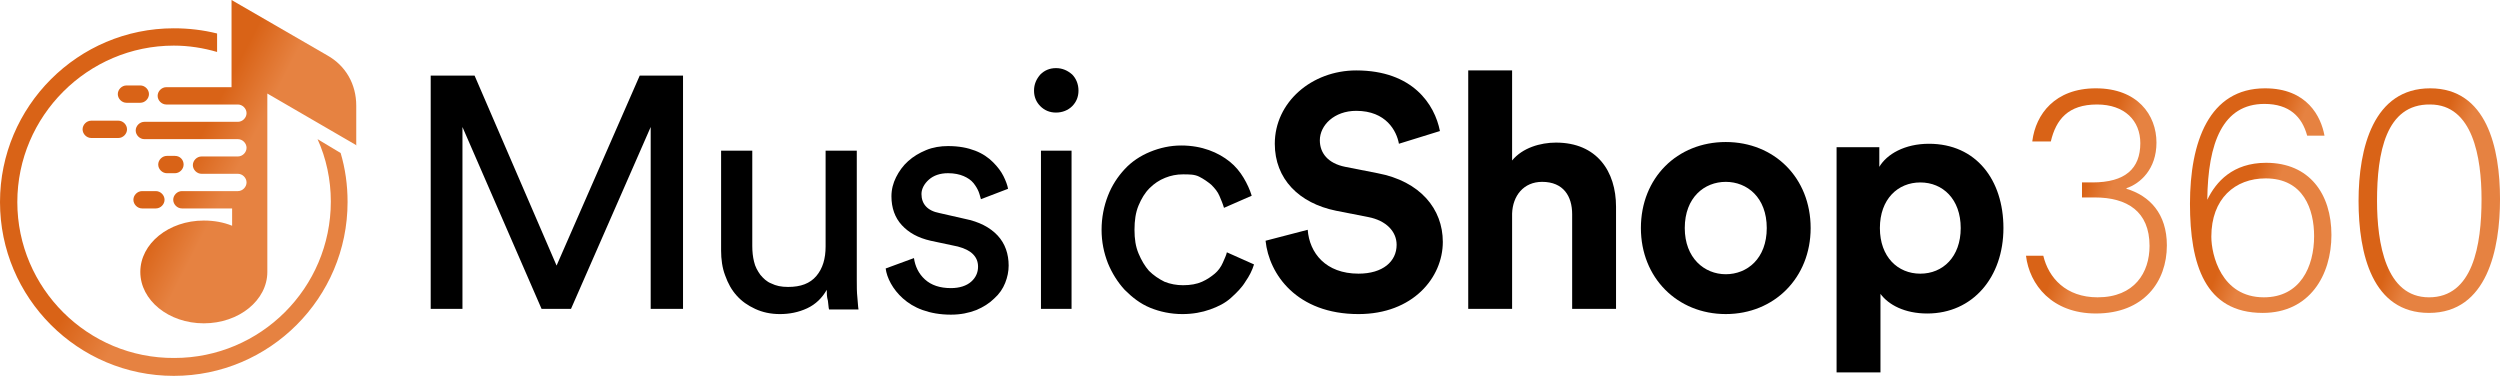 <svg width="182" height="28" viewBox="0 0 182 28" fill="none" xmlns="http://www.w3.org/2000/svg">
<path d="M47.37 22.486V9.246L41.569 22.486H39.426L33.667 9.246V22.486H31.355V5.505H34.55L40.519 19.334L46.571 5.505H49.724V22.486H47.37Z" fill="black"/>
<path d="M60.188 21.099C59.852 21.688 59.389 22.15 58.759 22.445C58.128 22.739 57.456 22.865 56.783 22.865C56.111 22.865 55.522 22.739 54.976 22.487C54.43 22.234 54.009 21.94 53.631 21.52C53.253 21.099 53.001 20.637 52.79 20.049C52.58 19.502 52.496 18.872 52.496 18.241V10.97H54.766V17.905C54.766 18.325 54.808 18.704 54.892 19.04C54.976 19.418 55.144 19.712 55.354 20.007C55.565 20.259 55.817 20.511 56.153 20.637C56.489 20.805 56.867 20.889 57.372 20.889C58.297 20.889 58.969 20.637 59.431 20.091C59.894 19.544 60.104 18.83 60.104 17.947V10.97H62.374V20.385C62.374 20.847 62.374 21.268 62.416 21.646C62.458 22.024 62.458 22.319 62.5 22.529H60.356C60.314 22.402 60.314 22.192 60.272 21.898C60.188 21.604 60.188 21.352 60.188 21.099Z" fill="black"/>
<path d="M66.536 18.788C66.62 19.377 66.872 19.923 67.335 20.343C67.797 20.764 68.428 20.974 69.226 20.974C69.857 20.974 70.361 20.806 70.697 20.511C71.034 20.217 71.202 19.839 71.202 19.419C71.202 19.04 71.076 18.746 70.823 18.494C70.571 18.242 70.193 18.073 69.731 17.947L67.755 17.527C66.83 17.317 66.158 16.939 65.653 16.392C65.149 15.846 64.897 15.131 64.897 14.291C64.897 13.786 65.023 13.324 65.233 12.903C65.443 12.483 65.737 12.063 66.116 11.727C66.494 11.39 66.914 11.138 67.419 10.928C67.923 10.718 68.47 10.634 69.016 10.634C69.815 10.634 70.445 10.76 70.992 10.97C71.538 11.18 71.958 11.474 72.295 11.811C72.631 12.147 72.883 12.483 73.051 12.819C73.219 13.156 73.345 13.492 73.387 13.744L71.412 14.501C71.37 14.375 71.328 14.165 71.244 13.954C71.16 13.744 71.034 13.534 70.865 13.324C70.697 13.114 70.445 12.946 70.151 12.819C69.857 12.693 69.478 12.609 69.016 12.609C68.428 12.609 67.965 12.777 67.629 13.072C67.293 13.366 67.083 13.744 67.083 14.123C67.083 14.837 67.503 15.341 68.386 15.509L70.235 15.93C71.286 16.14 72.084 16.56 72.631 17.149C73.177 17.737 73.43 18.494 73.43 19.334C73.43 19.755 73.345 20.175 73.177 20.596C73.009 21.016 72.757 21.394 72.379 21.73C72.042 22.067 71.58 22.361 71.076 22.571C70.529 22.781 69.941 22.907 69.226 22.907C68.428 22.907 67.755 22.781 67.167 22.571C66.578 22.361 66.116 22.067 65.737 21.73C65.359 21.394 65.065 21.016 64.855 20.637C64.645 20.259 64.519 19.881 64.477 19.545L66.536 18.788Z" fill="black"/>
<path d="M75.277 6.598C75.277 6.136 75.445 5.758 75.74 5.421C76.034 5.127 76.412 4.959 76.875 4.959C77.337 4.959 77.715 5.127 78.052 5.421C78.346 5.716 78.514 6.136 78.514 6.598C78.514 7.061 78.346 7.439 78.052 7.733C77.757 8.027 77.337 8.195 76.875 8.195C76.412 8.195 76.034 8.027 75.74 7.733C75.445 7.439 75.277 7.061 75.277 6.598ZM75.782 22.486V10.97H78.009V22.486H75.782Z" fill="black"/>
<path d="M86.122 12.693C85.659 12.693 85.239 12.777 84.819 12.946C84.398 13.114 84.02 13.366 83.684 13.702C83.348 14.038 83.096 14.459 82.885 14.963C82.675 15.467 82.591 16.056 82.591 16.729C82.591 17.401 82.675 17.948 82.885 18.452C83.096 18.956 83.348 19.377 83.642 19.713C83.978 20.049 84.356 20.301 84.777 20.511C85.197 20.68 85.659 20.764 86.122 20.764C86.668 20.764 87.131 20.68 87.509 20.511C87.887 20.343 88.181 20.133 88.434 19.923C88.686 19.713 88.896 19.419 89.022 19.124C89.148 18.83 89.274 18.578 89.316 18.368L91.292 19.25C91.166 19.671 90.956 20.091 90.661 20.511C90.409 20.932 90.031 21.31 89.611 21.688C89.19 22.067 88.686 22.319 88.097 22.529C87.509 22.739 86.836 22.865 86.08 22.865C85.239 22.865 84.441 22.697 83.726 22.403C83.011 22.109 82.423 21.646 81.877 21.1C81.372 20.553 80.952 19.881 80.658 19.166C80.363 18.41 80.195 17.611 80.195 16.729C80.195 15.846 80.363 15.005 80.658 14.249C80.952 13.492 81.372 12.861 81.877 12.315C82.381 11.769 83.011 11.348 83.726 11.054C84.441 10.76 85.197 10.592 85.996 10.592C86.752 10.592 87.425 10.718 88.013 10.928C88.602 11.138 89.106 11.432 89.526 11.769C89.947 12.105 90.283 12.525 90.535 12.946C90.787 13.366 90.998 13.828 91.124 14.249L89.106 15.131C89.022 14.837 88.896 14.543 88.77 14.249C88.644 13.954 88.434 13.702 88.181 13.45C87.929 13.24 87.635 13.03 87.299 12.861C86.963 12.693 86.584 12.693 86.122 12.693Z" fill="black"/>
<path d="M101.842 10.465C101.674 9.54 100.918 8.069 98.732 8.069C97.135 8.069 96.084 9.12 96.084 10.213C96.084 11.138 96.672 11.894 97.933 12.146L100.287 12.609C103.397 13.197 105.037 15.215 105.037 17.611C105.037 20.217 102.851 22.865 98.9 22.865C94.403 22.865 92.385 19.964 92.133 17.526L95.201 16.728C95.327 18.409 96.504 19.922 98.9 19.922C100.665 19.922 101.674 19.04 101.674 17.821C101.674 16.854 100.918 16.055 99.615 15.803L97.261 15.341C94.571 14.794 92.805 13.029 92.805 10.465C92.805 7.439 95.495 5.127 98.732 5.127C102.851 5.127 104.448 7.607 104.827 9.54L101.842 10.465Z" fill="black"/>
<path d="M110.081 22.486H106.887V5.127H110.081V11.684C110.838 10.759 112.141 10.381 113.276 10.381C116.26 10.381 117.647 12.483 117.647 15.047V22.486H114.453V15.593C114.453 14.29 113.822 13.239 112.267 13.239C110.922 13.239 110.123 14.248 110.081 15.551V22.486Z" fill="black"/>
<path d="M131.815 16.602C131.815 20.216 129.166 22.864 125.636 22.864C122.105 22.864 119.457 20.216 119.457 16.602C119.457 12.945 122.105 10.339 125.636 10.339C129.166 10.339 131.815 12.945 131.815 16.602ZM128.62 16.602C128.62 14.374 127.191 13.239 125.636 13.239C124.081 13.239 122.651 14.374 122.651 16.602C122.651 18.787 124.081 19.964 125.636 19.964C127.191 19.964 128.62 18.829 128.62 16.602Z" fill="black"/>
<path d="M133.703 27.069V10.718H136.814V12.147C137.36 11.222 138.663 10.466 140.428 10.466C143.875 10.466 145.85 13.114 145.85 16.602C145.85 20.175 143.623 22.823 140.302 22.823C138.663 22.823 137.486 22.193 136.898 21.394V27.111H133.703V27.069ZM139.798 13.282C138.159 13.282 136.856 14.501 136.856 16.602C136.856 18.704 138.159 19.923 139.798 19.923C141.437 19.923 142.74 18.704 142.74 16.602C142.74 14.501 141.437 13.282 139.798 13.282Z" fill="black"/>
<path d="M147.955 10.255C148.207 8.321 149.594 6.43 152.578 6.43C155.604 6.43 156.991 8.363 156.991 10.381C156.991 12.314 155.815 13.365 154.806 13.701V13.743C156.487 14.248 157.748 15.551 157.748 17.863C157.748 20.511 156.067 22.822 152.578 22.822C149.384 22.822 147.744 20.721 147.492 18.619H148.753C149.131 20.216 150.392 21.645 152.704 21.645C155.394 21.645 156.487 19.838 156.487 17.904C156.487 15.383 154.848 14.374 152.494 14.374H151.569V13.281H152.326C154.722 13.281 155.815 12.272 155.815 10.423C155.815 8.784 154.68 7.607 152.662 7.607C150.561 7.607 149.678 8.699 149.3 10.297H147.955V10.255Z" fill="url(#paint0_linear_126_710)"/>
<path d="M167.962 9.876C167.584 8.489 166.659 7.565 164.852 7.565C161.826 7.565 160.733 10.381 160.691 14.542C161.321 13.239 162.54 11.852 164.978 11.852C168.13 11.852 169.728 14.122 169.728 17.106C169.728 20.048 168.13 22.78 164.726 22.78C160.523 22.78 159.43 19.25 159.43 14.836C159.43 10.339 160.817 6.43 164.894 6.43C167.962 6.43 168.971 8.489 169.223 9.876H167.962ZM168.467 17.19C168.467 15.257 167.71 12.987 164.936 12.987C162.708 12.987 160.985 14.458 160.985 17.232C160.985 18.535 161.699 21.645 164.81 21.645C167.458 21.645 168.467 19.418 168.467 17.19Z" fill="url(#paint1_linear_126_710)"/>
<path d="M182.001 14.5C182.001 18.115 181.076 22.78 176.831 22.78C172.712 22.78 171.703 18.493 171.703 14.626C171.703 10.759 172.796 6.43 176.915 6.43C181.034 6.43 182.001 10.759 182.001 14.5ZM173.048 14.626C173.048 17.694 173.679 21.645 176.831 21.645C180.026 21.645 180.656 17.863 180.656 14.5C180.656 11.474 180.026 7.607 176.915 7.607C173.679 7.565 173.048 11.137 173.048 14.626Z" fill="url(#paint2_linear_126_710)"/>
<path d="M23.118 10.13C23.748 11.517 24.084 13.072 24.084 14.669C24.084 20.974 18.957 26.06 12.694 26.06C6.389 26.102 1.261 20.974 1.261 14.711C1.261 8.448 6.389 3.321 12.652 3.321C13.745 3.321 14.795 3.489 15.804 3.783V2.438C14.795 2.186 13.745 2.06 12.652 2.06C5.674 2.06 0 7.734 0 14.711C0 21.689 5.674 27.363 12.652 27.363C19.629 27.363 25.303 21.689 25.303 14.711C25.303 13.45 25.135 12.273 24.799 11.139L23.118 10.13Z" fill="url(#paint3_linear_126_710)"/>
<path fill-rule="evenodd" clip-rule="evenodd" d="M11.98 14.543C11.98 14.879 11.686 15.174 11.35 15.174H10.341C10.005 15.174 9.711 14.879 9.711 14.543C9.711 14.207 10.005 13.913 10.341 13.913H11.35C11.686 13.913 11.98 14.207 11.98 14.543ZM13.367 11.979C13.367 12.316 13.073 12.61 12.737 12.61H12.148C11.812 12.61 11.518 12.316 11.518 11.979C11.518 11.643 11.812 11.349 12.148 11.349H12.737C13.115 11.349 13.367 11.643 13.367 11.979ZM9.248 9.415C9.248 9.752 8.954 10.046 8.618 10.046H6.642C6.306 10.046 6.012 9.752 6.012 9.415C6.012 9.079 6.306 8.785 6.642 8.785H8.618C8.954 8.785 9.248 9.079 9.248 9.415ZM10.845 6.851C10.845 7.188 10.551 7.482 10.215 7.482H9.206C8.87 7.482 8.576 7.188 8.576 6.851C8.576 6.515 8.87 6.221 9.206 6.221H10.215C10.551 6.221 10.845 6.515 10.845 6.851ZM25.977 10.592L19.462 6.809V19.503C19.462 19.587 19.462 19.713 19.462 19.797C19.462 21.857 17.402 23.538 14.838 23.538C12.274 23.538 10.215 21.857 10.215 19.797C10.215 17.738 12.274 16.056 14.838 16.056C15.595 16.056 16.268 16.182 16.898 16.435V15.174H13.241C12.905 15.174 12.611 14.879 12.611 14.543C12.611 14.207 12.905 13.913 13.241 13.913H16.898H17.318C17.655 13.913 17.949 13.618 17.949 13.282C17.949 12.946 17.655 12.652 17.318 12.652H16.898H14.67C14.334 12.652 14.04 12.357 14.04 12.021C14.04 11.685 14.334 11.391 14.67 11.391H16.898H17.318C17.655 11.391 17.949 11.097 17.949 10.76C17.949 10.424 17.655 10.13 17.318 10.13H16.898H10.509C10.173 10.13 9.879 9.836 9.879 9.499C9.879 9.163 10.173 8.869 10.509 8.869H16.898H17.318C17.655 8.869 17.949 8.575 17.949 8.238C17.949 7.902 17.655 7.608 17.318 7.608H16.898H12.106C11.77 7.608 11.476 7.314 11.476 6.977C11.476 6.641 11.77 6.347 12.106 6.347H16.856V0L23.833 4.035C25.178 4.792 25.935 6.137 25.935 7.692V10.592H25.977Z" fill="url(#paint4_linear_126_710)"/>
<defs>
<linearGradient id="paint0_linear_126_710" x1="150.537" y1="22.211" x2="148.789" y2="21.548" gradientUnits="userSpaceOnUse">
<stop stop-color="#E68241"/>
<stop offset="1" stop-color="#D96317"/>
</linearGradient>
<linearGradient id="paint1_linear_126_710" x1="162.487" y1="22.17" x2="160.735" y2="21.502" gradientUnits="userSpaceOnUse">
<stop stop-color="#E68241"/>
<stop offset="1" stop-color="#D96317"/>
</linearGradient>
<linearGradient id="paint2_linear_126_710" x1="174.76" y1="22.17" x2="173.008" y2="21.502" gradientUnits="userSpaceOnUse">
<stop stop-color="#E68241"/>
<stop offset="1" stop-color="#D96317"/>
</linearGradient>
<linearGradient id="paint3_linear_126_710" x1="7.512" y1="26.419" x2="3.903" y2="24.234" gradientUnits="userSpaceOnUse">
<stop stop-color="#E68241"/>
<stop offset="1" stop-color="#D96317"/>
</linearGradient>
<linearGradient id="paint4_linear_126_710" x1="11.939" y1="22.66" x2="8.86" y2="21.078" gradientUnits="userSpaceOnUse">
<stop stop-color="#E68241"/>
<stop offset="1" stop-color="#D96317"/>
</linearGradient>
</defs>
</svg>

